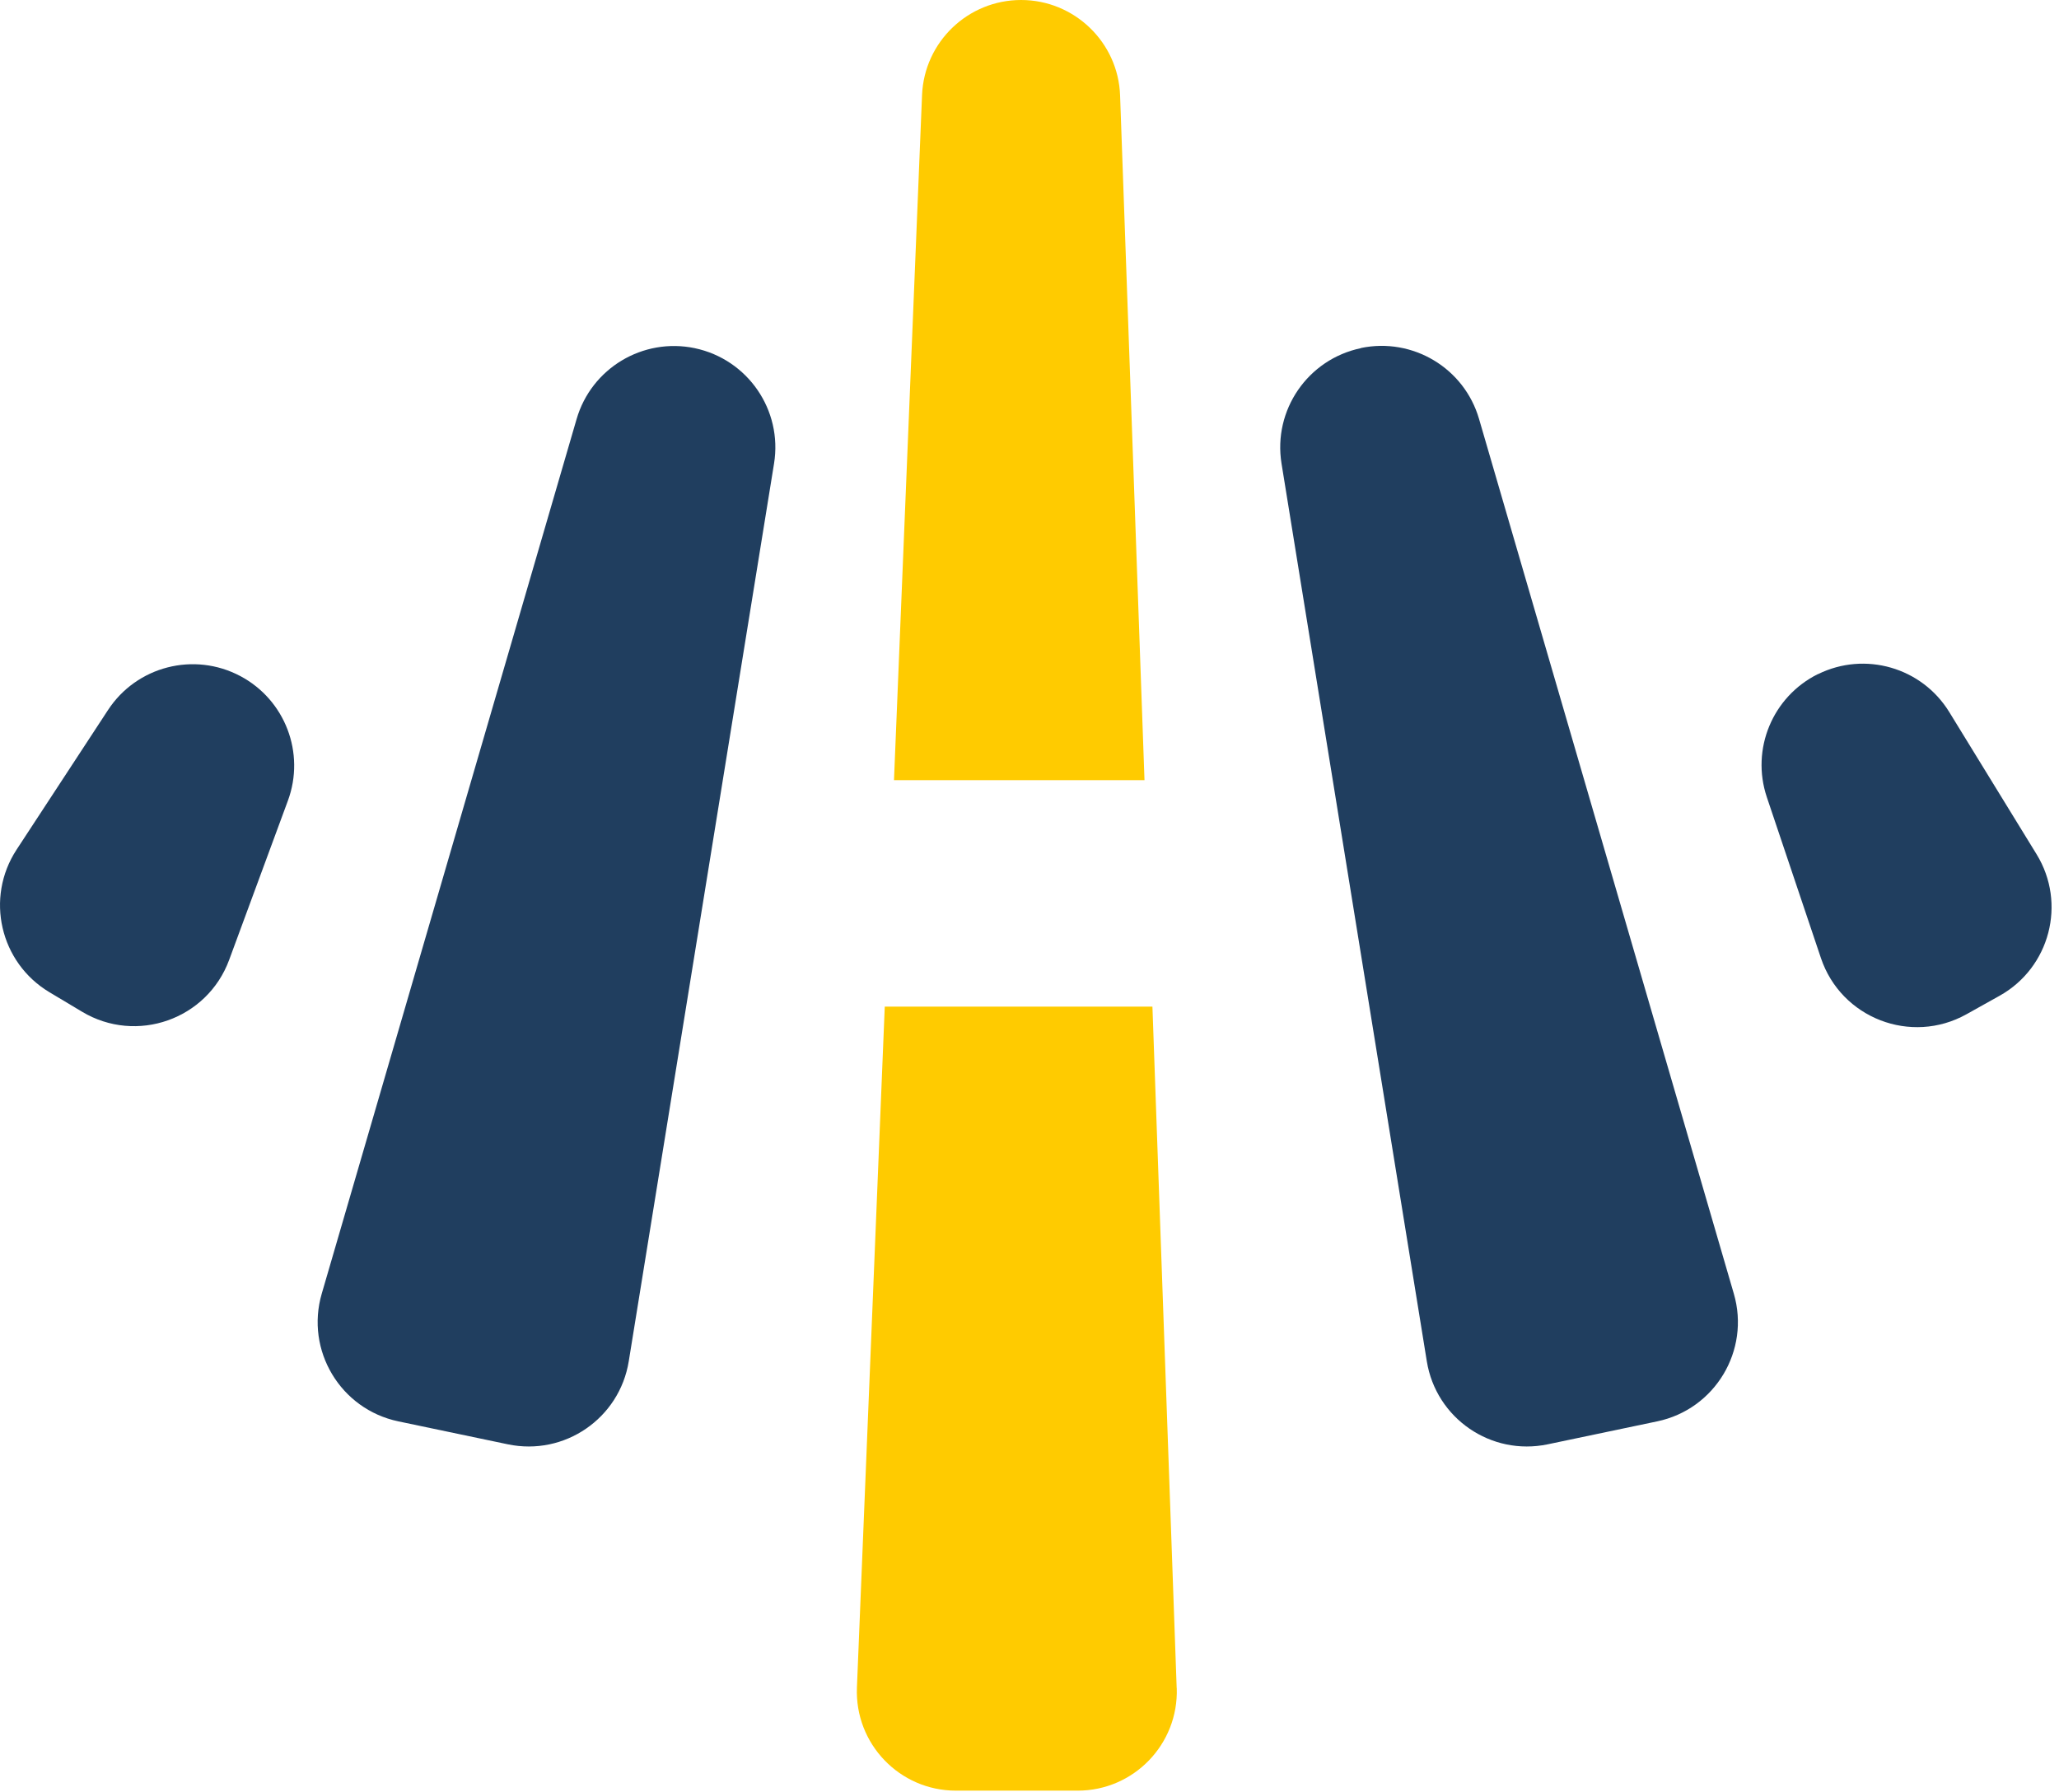 <svg xmlns="http://www.w3.org/2000/svg" width="270" height="235" viewBox="0 0 270 235" fill="none"><g clip-path="url(#clip0_680_376)"><path d="M150.08 102.31H117.23L120.91 12.46C121.2 5.5 126.93 0 133.9 0C140.87 0 146.64 5.54 146.88 12.53L150.08 102.31Z" fill="#FFCB00"></path><path d="M154.31 221.38C154.56 228.73 148.67 234.83 141.32 234.83H125.35C117.97 234.83 112.07 228.69 112.37 221.3L116.02 132.01H151.12L154.3 221.38H154.31Z" fill="#FFCB00"></path><path d="M91.1 45.66C98.06 47.12 102.64 53.79 101.5 60.8L82.45 178.52C81.24 186.01 74.02 190.97 66.59 189.41L52.23 186.4C44.65 184.81 40.02 177.1 42.19 169.66L75.61 54.96C77.55 48.29 84.3 44.24 91.11 45.66H91.1Z" fill="#203E5F"></path><path d="M31.51 88.661C37.39 91.781 40.06 98.761 37.75 105.011L30.05 125.881C27.17 133.691 17.9 136.961 10.76 132.681L6.48 130.121C-0.01 126.241 -1.96 117.751 2.17 111.431L14.16 93.121C17.92 87.371 25.44 85.441 31.51 88.661Z" fill="#203E5F"></path><path d="M238.41 88.39C232.44 91.34 229.57 98.24 231.69 104.55L238.78 125.64C241.43 133.53 250.6 137.07 257.87 133.01L262.22 130.58C268.81 126.89 271.01 118.46 267.06 112.03L255.61 93.38C252.02 87.53 244.56 85.37 238.4 88.41L238.41 88.39Z" fill="#203E5F"></path><path d="M178.45 45.66C171.49 47.12 166.91 53.791 168.05 60.8L187.1 178.52C188.31 186.01 195.53 190.97 202.96 189.41L217.32 186.4C224.9 184.81 229.53 177.1 227.36 169.66L193.95 54.941C192.01 48.27 185.26 44.221 178.45 45.641V45.66Z" fill="#203E5F"></path></g><defs><clipPath id="clip0_680_376"><rect width="269.03" height="234.83" fill="white"></rect></clipPath></defs></svg>